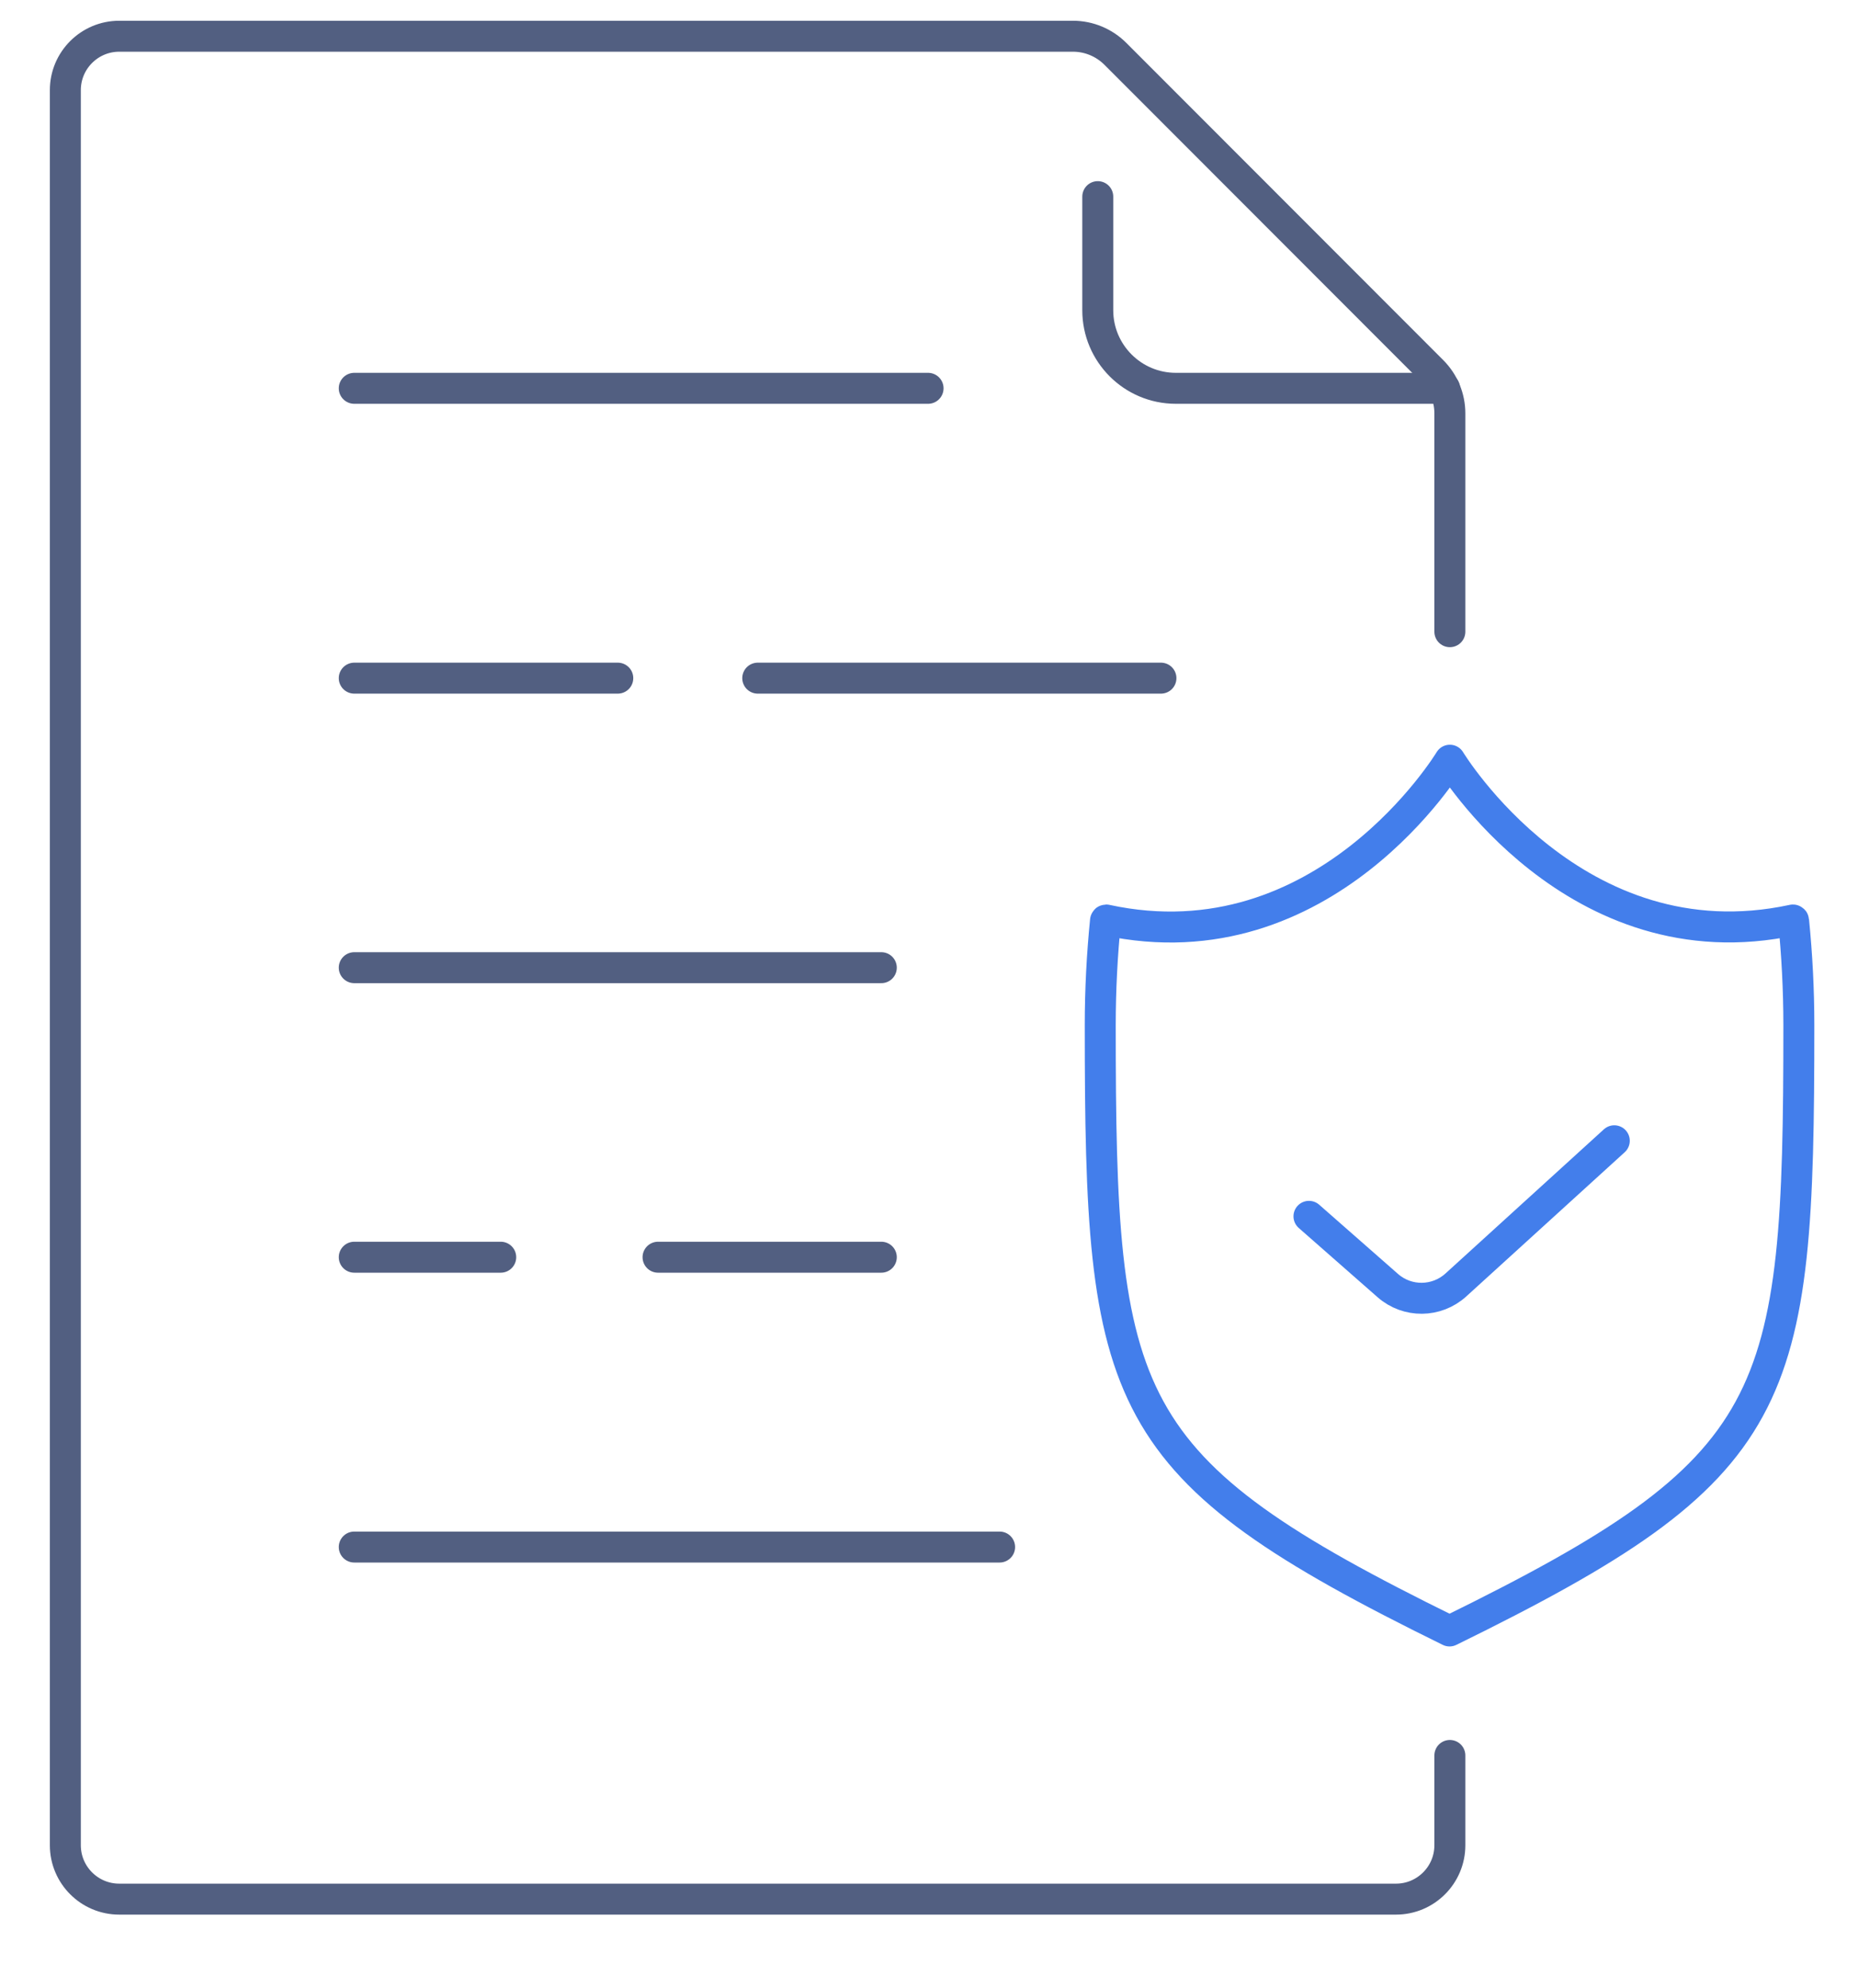 <svg xmlns="http://www.w3.org/2000/svg" xmlns:xlink="http://www.w3.org/1999/xlink" id="&#x56FE;&#x5C42;_1" x="0px" y="0px" viewBox="0 0 600 642" style="enable-background:new 0 0 600 642;" xml:space="preserve"><style type="text/css">	.st0{fill:none;stroke:#525F81;stroke-width:10;stroke-linecap:round;stroke-linejoin:round;stroke-miterlimit:7.111;}	.st1{fill:none;stroke:#437EEB;stroke-width:10;stroke-linecap:round;stroke-linejoin:round;stroke-miterlimit:13.333;}</style><g>	<path class="st0" d="M468.2,204v-70.5c0-5.1-2-10-5.7-13.7L360.2,17.4c-3.6-3.6-8.5-5.7-13.7-5.7h-308c-9.6,0-17.4,7.8-17.4,17.4  v566.8c0,9.6,7.8,17.4,17.4,17.4h412.3c9.6,0,17.4-7.8,17.4-17.4v-29"></path>	<path class="st0" d="M466.5,125.4h-86.8c-13.9,0-25.2-11.3-25.2-25.2V63.5"></path>	<line class="st0" x1="244.7" y1="219" x2="374.9" y2="219"></line>	<line class="st0" x1="114.4" y1="219" x2="199.5" y2="219"></line>	<line class="st0" x1="114.4" y1="125.4" x2="299.7" y2="125.4"></line>	<line class="st0" x1="114.4" y1="312.5" x2="284.6" y2="312.5"></line>	<line class="st0" x1="212.5" y1="406" x2="284.6" y2="406"></line>	<line class="st0" x1="114.4" y1="406" x2="161.7" y2="406"></line>	<line class="st0" x1="114.4" y1="499.6" x2="322.8" y2="499.6"></line>	<g>		<g>			<path class="st1" d="M468.2,245.5c0,0,40.3,66.8,110.8,51.6c0.1,0,0.2,0.1,0.2,0.2c1.1,11,1.7,22.3,1.7,33.8    c0,122.3-5.1,142.8-112.8,195.6c-107.7-52.9-112.8-73.3-112.8-195.6c0-11.5,0.6-22.8,1.7-33.8c0-0.1,0.1-0.2,0.2-0.2    C427.9,312.4,468.2,245.5,468.2,245.5z"></path>			<path class="st1" d="M422.7,392.8l25.5,22.4c6.3,5.5,15.7,5.4,21.9-0.2l51.2-46.6"></path>		</g>	</g></g></svg>